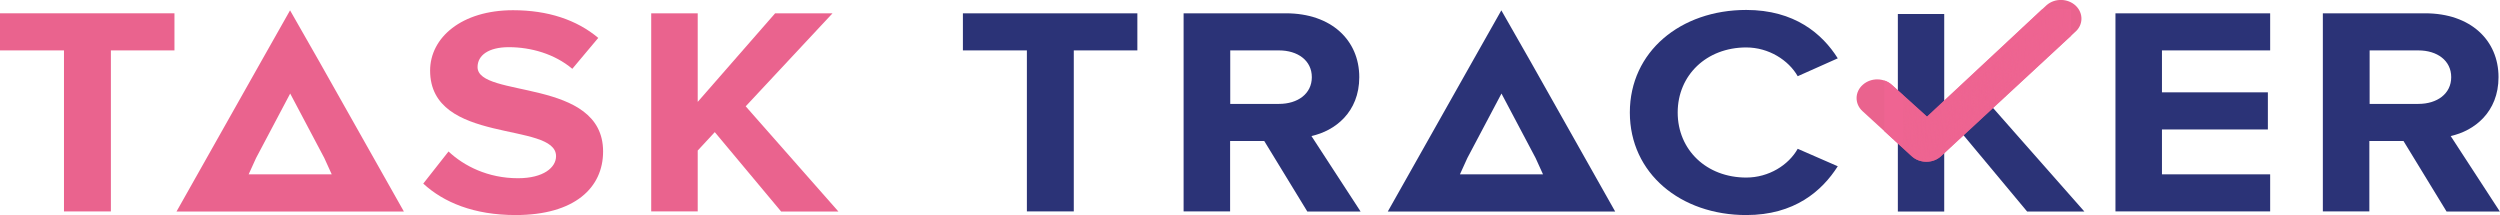 <?xml version="1.0" encoding="utf-8"?>
<!-- Generator: Adobe Illustrator 26.0.3, SVG Export Plug-In . SVG Version: 6.00 Build 0)  -->
<svg version="1.1" id="Layer_1" xmlns="http://www.w3.org/2000/svg" xmlns:xlink="http://www.w3.org/1999/xlink" x="0px" y="0px"
	 viewBox="0 0 186 16" style="enable-background:new 0 0 186 16;" xml:space="preserve">
<style type="text/css">
	.st0{fill:#EA638E;}
	.st1{fill:#2B3377;}
	.st2{clip-path:url(#SVGID_00000178918359235498195010000015647487600356994471_);fill:#EF6492;}
</style>
<g>
	<path class="st0" d="M4.76,15.73V3.75H0V0.99h12.98v2.76H8.25v11.98H4.76z"/>
	<path class="st0" d="M31.49,13.66l1.88-2.39c1.15,1.08,2.93,1.99,5.17,1.99c1.9,0,2.83-0.8,2.83-1.64c0-2.61-9.37-0.82-9.37-6.37
		c0-2.45,2.34-4.49,6.17-4.49c2.59,0,4.73,0.71,6.34,2.06l-1.93,2.3c-1.32-1.11-3.07-1.61-4.73-1.61c-1.49,0-2.32,0.6-2.32,1.48
		c0,2.34,9.34,0.77,9.34,6.28c0,2.7-2.12,4.73-6.51,4.73C35.25,16,33,15.05,31.49,13.66z"/>
	<path class="st0" d="M58.11,15.73l-4.93-5.9l-1.27,1.37v4.53h-3.46V0.99h3.46v6.59l5.76-6.59h4.27l-6.46,6.92l6.9,7.83H58.11z"/>
	<path class="st1" d="M76.4,15.73V3.75h-4.76V0.99h12.98v2.76h-4.73v11.98H76.4z"/>
	<path class="st1" d="M97.26,15.73l-3.2-5.24h-2.54v5.24h-3.46V0.99h7.61c3.39,0,5.46,2.01,5.46,4.75c0,2.61-1.81,4-3.56,4.38
		l3.66,5.62H97.26z M97.6,5.74c0-1.24-1.05-1.99-2.44-1.99h-3.63v3.98h3.63C96.55,7.73,97.6,6.98,97.6,5.74z"/>
	<path class="st1" d="M121.26,8.37c0-4.53,3.78-7.63,8.66-7.63c3.59,0,5.66,1.77,6.81,3.6l-2.98,1.33
		c-0.68-1.19-2.15-2.14-3.83-2.14c-2.95,0-5.1,2.06-5.1,4.84c0,2.79,2.15,4.84,5.1,4.84c1.68,0,3.15-0.93,3.83-2.14l2.98,1.3
		c-1.17,1.84-3.22,3.63-6.81,3.63C125.04,16,121.26,12.9,121.26,8.37z"/>
	<path class="st1" d="M157.39,15.73V0.99h11.51v2.76h-8.05v3.12h7.88v2.76h-7.88v3.34h8.05v2.76H157.39z"/>
	<path class="st1" d="M182.02,15.73l-3.2-5.24h-2.54v5.24h-3.46V0.99h7.61c3.39,0,5.46,2.01,5.46,4.75c0,2.61-1.81,4-3.56,4.38
		l3.66,5.62H182.02z M182.37,5.74c0-1.24-1.05-1.99-2.44-1.99h-3.63v3.98h3.63C181.32,7.73,182.37,6.98,182.37,5.74z"/>
	<path class="st1" d="M148.2,7.94l6.88,7.8h-4.26l-4.91-5.89l-1.26,1.37v4.52h-3.45V1.04h3.45v6.57"/>
	<g>
		<g>
			<defs>
				<path id="SVGID_1_" d="M154.43,0.42c-0.59-0.55-1.56-0.57-2.17-0.03l-8.89,8.29l-2.6-2.35c-0.59-0.55-1.56-0.57-2.17-0.03
					c-0.61,0.53-0.63,1.41-0.04,1.96l3.66,3.35c0.59,0.55,1.56,0.57,2.17,0.03l10-9.26C155,1.86,155.02,0.98,154.43,0.42z"/>
			</defs>
			<use xlink:href="#SVGID_1_"  style="overflow:visible;fill:#EA638E;"/>
			<clipPath id="SVGID_00000050652899884073350050000005298320626654860429_">
				<use xlink:href="#SVGID_1_"  style="overflow:visible;"/>
			</clipPath>
			<polygon style="clip-path:url(#SVGID_00000050652899884073350050000005298320626654860429_);fill:#EF6492;" points="141.76,0.7 
				141.54,12.18 140.19,12.18 140.19,0.7 			"/>
			<polygon style="clip-path:url(#SVGID_00000050652899884073350050000005298320626654860429_);fill:#EF6492;" points="141.8,0.7 
				141.58,12.18 141.54,12.18 141.76,0.7 			"/>
			<polygon style="clip-path:url(#SVGID_00000050652899884073350050000005298320626654860429_);fill:#EF6492;" points="141.84,0.7 
				141.62,12.18 141.58,12.18 141.8,0.7 			"/>
			<polygon style="clip-path:url(#SVGID_00000050652899884073350050000005298320626654860429_);fill:#EF6492;" points="141.89,0.7 
				141.66,12.18 141.62,12.18 141.84,0.7 			"/>
			<polygon style="clip-path:url(#SVGID_00000050652899884073350050000005298320626654860429_);fill:#EF6492;" points="141.93,0.7 
				141.71,12.18 141.66,12.18 141.89,0.7 			"/>
			<polygon style="clip-path:url(#SVGID_00000050652899884073350050000005298320626654860429_);fill:#EF6492;" points="141.97,0.7 
				141.75,12.18 141.71,12.18 141.93,0.7 			"/>
			<polygon style="clip-path:url(#SVGID_00000050652899884073350050000005298320626654860429_);fill:#EF6492;" points="142.01,0.7 
				141.79,12.18 141.75,12.18 141.97,0.7 			"/>
			<polygon style="clip-path:url(#SVGID_00000050652899884073350050000005298320626654860429_);fill:#EF6492;" points="142.05,0.7 
				141.83,12.18 141.79,12.18 142.01,0.7 			"/>
			<polygon style="clip-path:url(#SVGID_00000050652899884073350050000005298320626654860429_);fill:#EF6492;" points="142.1,0.7 
				141.88,12.18 141.83,12.18 142.05,0.7 			"/>
			<polygon style="clip-path:url(#SVGID_00000050652899884073350050000005298320626654860429_);fill:#EF6492;" points="142.14,0.7 
				141.92,12.18 141.88,12.18 142.1,0.7 			"/>
			<polygon style="clip-path:url(#SVGID_00000050652899884073350050000005298320626654860429_);fill:#EF6492;" points="142.18,0.7 
				141.96,12.18 141.92,12.18 142.14,0.7 			"/>
			<polygon style="clip-path:url(#SVGID_00000050652899884073350050000005298320626654860429_);fill:#EF6492;" points="142.22,0.7 
				142,12.18 141.96,12.18 142.18,0.7 			"/>
			<polygon style="clip-path:url(#SVGID_00000050652899884073350050000005298320626654860429_);fill:#EF6492;" points="142.27,0.7 
				142.05,12.18 142,12.18 142.22,0.7 			"/>
			<polygon style="clip-path:url(#SVGID_00000050652899884073350050000005298320626654860429_);fill:#EF6492;" points="142.31,0.7 
				142.09,12.18 142.05,12.18 142.27,0.7 			"/>
			<polygon style="clip-path:url(#SVGID_00000050652899884073350050000005298320626654860429_);fill:#EF6492;" points="142.35,0.7 
				142.13,12.18 142.09,12.18 142.31,0.7 			"/>
			<polygon style="clip-path:url(#SVGID_00000050652899884073350050000005298320626654860429_);fill:#EF6492;" points="142.39,0.7 
				142.17,12.18 142.13,12.18 142.35,0.7 			"/>
			<polygon style="clip-path:url(#SVGID_00000050652899884073350050000005298320626654860429_);fill:#EF6492;" points="142.44,0.7 
				142.21,12.18 142.17,12.18 142.39,0.7 			"/>
			<polygon style="clip-path:url(#SVGID_00000050652899884073350050000005298320626654860429_);fill:#EF6492;" points="142.48,0.7 
				142.26,12.18 142.21,12.18 142.44,0.7 			"/>
			<polygon style="clip-path:url(#SVGID_00000050652899884073350050000005298320626654860429_);fill:#EF6492;" points="142.52,0.7 
				142.3,12.18 142.26,12.18 142.48,0.7 			"/>
			<polygon style="clip-path:url(#SVGID_00000050652899884073350050000005298320626654860429_);fill:#EF6492;" points="142.56,0.7 
				142.34,12.18 142.3,12.18 142.52,0.7 			"/>
			<polygon style="clip-path:url(#SVGID_00000050652899884073350050000005298320626654860429_);fill:#EF6492;" points="142.6,0.7 
				142.38,12.18 142.34,12.18 142.56,0.7 			"/>
			<polygon style="clip-path:url(#SVGID_00000050652899884073350050000005298320626654860429_);fill:#EF6492;" points="142.65,0.7 
				142.43,12.18 142.38,12.18 142.6,0.7 			"/>
			<polygon style="clip-path:url(#SVGID_00000050652899884073350050000005298320626654860429_);fill:#EF6492;" points="142.69,0.7 
				142.47,12.18 142.43,12.18 142.65,0.7 			"/>
			<polygon style="clip-path:url(#SVGID_00000050652899884073350050000005298320626654860429_);fill:#EF6492;" points="142.73,0.7 
				142.51,12.18 142.47,12.18 142.69,0.7 			"/>
			<polygon style="clip-path:url(#SVGID_00000050652899884073350050000005298320626654860429_);fill:#EF6492;" points="142.77,0.7 
				142.55,12.18 142.51,12.18 142.73,0.7 			"/>
			<polygon style="clip-path:url(#SVGID_00000050652899884073350050000005298320626654860429_);fill:#EF6492;" points="142.82,0.7 
				142.6,12.18 142.55,12.18 142.77,0.7 			"/>
			<polygon style="clip-path:url(#SVGID_00000050652899884073350050000005298320626654860429_);fill:#EF6492;" points="142.86,0.7 
				142.64,12.18 142.6,12.18 142.82,0.7 			"/>
			<polygon style="clip-path:url(#SVGID_00000050652899884073350050000005298320626654860429_);fill:#EF6492;" points="142.9,0.7 
				142.68,12.18 142.64,12.18 142.86,0.7 			"/>
			<polygon style="clip-path:url(#SVGID_00000050652899884073350050000005298320626654860429_);fill:#EF6492;" points="142.94,0.7 
				142.72,12.18 142.68,12.18 142.9,0.7 			"/>
			<polygon style="clip-path:url(#SVGID_00000050652899884073350050000005298320626654860429_);fill:#EF6492;" points="142.99,0.7 
				142.76,12.18 142.72,12.18 142.94,0.7 			"/>
			<polygon style="clip-path:url(#SVGID_00000050652899884073350050000005298320626654860429_);fill:#EF6492;" points="143.03,0.7 
				142.81,12.18 142.76,12.18 142.99,0.7 			"/>
			<polygon style="clip-path:url(#SVGID_00000050652899884073350050000005298320626654860429_);fill:#EF6492;" points="143.07,0.7 
				142.85,12.18 142.81,12.18 143.03,0.7 			"/>
			<polygon style="clip-path:url(#SVGID_00000050652899884073350050000005298320626654860429_);fill:#EF6492;" points="143.11,0.7 
				142.89,12.18 142.85,12.18 143.07,0.7 			"/>
			<polygon style="clip-path:url(#SVGID_00000050652899884073350050000005298320626654860429_);fill:#EF6492;" points="143.15,0.7 
				142.93,12.18 142.89,12.18 143.11,0.7 			"/>
			<polygon style="clip-path:url(#SVGID_00000050652899884073350050000005298320626654860429_);fill:#EF6492;" points="143.2,0.7 
				142.98,12.18 142.93,12.18 143.15,0.7 			"/>
			<polygon style="clip-path:url(#SVGID_00000050652899884073350050000005298320626654860429_);fill:#EF6492;" points="143.24,0.7 
				143.02,12.18 142.98,12.18 143.2,0.7 			"/>
			<polygon style="clip-path:url(#SVGID_00000050652899884073350050000005298320626654860429_);fill:#EF6492;" points="143.28,0.7 
				143.06,12.18 143.02,12.18 143.24,0.7 			"/>
			<polygon style="clip-path:url(#SVGID_00000050652899884073350050000005298320626654860429_);fill:#EF6492;" points="143.32,0.7 
				143.1,12.18 143.06,12.18 143.28,0.7 			"/>
			<polygon style="clip-path:url(#SVGID_00000050652899884073350050000005298320626654860429_);fill:#EF6492;" points="143.37,0.7 
				143.15,12.18 143.1,12.18 143.32,0.7 			"/>
			<polygon style="clip-path:url(#SVGID_00000050652899884073350050000005298320626654860429_);fill:#EF6492;" points="143.41,0.7 
				143.19,12.18 143.15,12.18 143.37,0.7 			"/>
			<polygon style="clip-path:url(#SVGID_00000050652899884073350050000005298320626654860429_);fill:#EF6492;" points="143.45,0.7 
				143.23,12.18 143.19,12.18 143.41,0.7 			"/>
			<polygon style="clip-path:url(#SVGID_00000050652899884073350050000005298320626654860429_);fill:#EF6492;" points="143.49,0.7 
				143.27,12.18 143.23,12.18 143.45,0.7 			"/>
			<polygon style="clip-path:url(#SVGID_00000050652899884073350050000005298320626654860429_);fill:#EF6492;" points="143.54,0.7 
				143.31,12.18 143.27,12.18 143.49,0.7 			"/>
			<polygon style="clip-path:url(#SVGID_00000050652899884073350050000005298320626654860429_);fill:#EF6492;" points="143.58,0.7 
				143.36,12.18 143.31,12.18 143.54,0.7 			"/>
			<polygon style="clip-path:url(#SVGID_00000050652899884073350050000005298320626654860429_);fill:#EF6492;" points="143.62,0.7 
				143.4,12.18 143.36,12.18 143.58,0.7 			"/>
			<polygon style="clip-path:url(#SVGID_00000050652899884073350050000005298320626654860429_);fill:#EF6492;" points="143.66,0.7 
				143.44,12.18 143.4,12.18 143.62,0.7 			"/>
			<polygon style="clip-path:url(#SVGID_00000050652899884073350050000005298320626654860429_);fill:#EF6492;" points="143.7,0.7 
				143.48,12.18 143.44,12.18 143.66,0.7 			"/>
			<polygon style="clip-path:url(#SVGID_00000050652899884073350050000005298320626654860429_);fill:#EF6492;" points="143.75,0.7 
				143.53,12.18 143.48,12.18 143.7,0.7 			"/>
			<polygon style="clip-path:url(#SVGID_00000050652899884073350050000005298320626654860429_);fill:#EF6492;" points="143.79,0.7 
				143.57,12.18 143.53,12.18 143.75,0.7 			"/>
			<polygon style="clip-path:url(#SVGID_00000050652899884073350050000005298320626654860429_);fill:#EF6492;" points="143.83,0.7 
				143.61,12.18 143.57,12.18 143.79,0.7 			"/>
			<polygon style="clip-path:url(#SVGID_00000050652899884073350050000005298320626654860429_);fill:#EF6492;" points="143.87,0.7 
				143.65,12.18 143.61,12.18 143.83,0.7 			"/>
			<polygon style="clip-path:url(#SVGID_00000050652899884073350050000005298320626654860429_);fill:#EF6492;" points="143.92,0.7 
				143.69,12.18 143.65,12.18 143.87,0.7 			"/>
			<polygon style="clip-path:url(#SVGID_00000050652899884073350050000005298320626654860429_);fill:#EF6492;" points="143.96,0.7 
				143.74,12.18 143.69,12.18 143.92,0.7 			"/>
			<polygon style="clip-path:url(#SVGID_00000050652899884073350050000005298320626654860429_);fill:#EF6492;" points="144,0.7 
				143.78,12.18 143.74,12.18 143.96,0.7 			"/>
			<polygon style="clip-path:url(#SVGID_00000050652899884073350050000005298320626654860429_);fill:#EF6492;" points="144.04,0.7 
				143.82,12.18 143.78,12.18 144,0.7 			"/>
			<polygon style="clip-path:url(#SVGID_00000050652899884073350050000005298320626654860429_);fill:#EF6492;" points="144.09,0.7 
				143.86,12.18 143.82,12.18 144.04,0.7 			"/>
			<polygon style="clip-path:url(#SVGID_00000050652899884073350050000005298320626654860429_);fill:#EF6492;" points="144.13,0.7 
				143.91,12.18 143.86,12.18 144.09,0.7 			"/>
			<polygon style="clip-path:url(#SVGID_00000050652899884073350050000005298320626654860429_);fill:#EF6492;" points="144.17,0.7 
				143.95,12.18 143.91,12.18 144.13,0.7 			"/>
			<polygon style="clip-path:url(#SVGID_00000050652899884073350050000005298320626654860429_);fill:#EF6492;" points="144.21,0.7 
				143.99,12.18 143.95,12.18 144.17,0.7 			"/>
			<polygon style="clip-path:url(#SVGID_00000050652899884073350050000005298320626654860429_);fill:#EF6492;" points="144.25,0.7 
				144.03,12.18 143.99,12.18 144.21,0.7 			"/>
			<polygon style="clip-path:url(#SVGID_00000050652899884073350050000005298320626654860429_);fill:#EF6492;" points="144.3,0.7 
				144.08,12.18 144.03,12.18 144.25,0.7 			"/>
			<polygon style="clip-path:url(#SVGID_00000050652899884073350050000005298320626654860429_);fill:#EF6492;" points="144.34,0.7 
				144.12,12.18 144.08,12.18 144.3,0.7 			"/>
			<polygon style="clip-path:url(#SVGID_00000050652899884073350050000005298320626654860429_);fill:#EF6492;" points="144.38,0.7 
				144.16,12.18 144.12,12.18 144.34,0.7 			"/>
			<polygon style="clip-path:url(#SVGID_00000050652899884073350050000005298320626654860429_);fill:#EF6492;" points="144.42,0.7 
				144.2,12.18 144.16,12.18 144.38,0.7 			"/>
			<polygon style="clip-path:url(#SVGID_00000050652899884073350050000005298320626654860429_);fill:#EF6492;" points="144.47,0.7 
				144.24,12.18 144.2,12.18 144.42,0.7 			"/>
			<polygon style="clip-path:url(#SVGID_00000050652899884073350050000005298320626654860429_);fill:#EF6492;" points="144.51,0.7 
				144.29,12.18 144.24,12.18 144.47,0.7 			"/>
			<polygon style="clip-path:url(#SVGID_00000050652899884073350050000005298320626654860429_);fill:#EF6492;" points="144.55,0.7 
				144.33,12.18 144.29,12.18 144.51,0.7 			"/>
			<polygon style="clip-path:url(#SVGID_00000050652899884073350050000005298320626654860429_);fill:#EF6492;" points="144.59,0.7 
				144.37,12.18 144.33,12.18 144.55,0.7 			"/>
			<polygon style="clip-path:url(#SVGID_00000050652899884073350050000005298320626654860429_);fill:#EF6492;" points="144.63,0.7 
				144.41,12.18 144.37,12.18 144.59,0.7 			"/>
			<polygon style="clip-path:url(#SVGID_00000050652899884073350050000005298320626654860429_);fill:#EF6492;" points="144.68,0.7 
				144.46,12.18 144.41,12.18 144.63,0.7 			"/>
			<polygon style="clip-path:url(#SVGID_00000050652899884073350050000005298320626654860429_);fill:#EF6492;" points="144.72,0.7 
				144.5,12.18 144.46,12.18 144.68,0.7 			"/>
			<polygon style="clip-path:url(#SVGID_00000050652899884073350050000005298320626654860429_);fill:#EF6492;" points="144.76,0.7 
				144.54,12.18 144.5,12.18 144.72,0.7 			"/>
			<polygon style="clip-path:url(#SVGID_00000050652899884073350050000005298320626654860429_);fill:#EF6492;" points="144.8,0.7 
				144.58,12.18 144.54,12.18 144.76,0.7 			"/>
			<polygon style="clip-path:url(#SVGID_00000050652899884073350050000005298320626654860429_);fill:#EF6492;" points="144.85,0.7 
				144.63,12.18 144.58,12.18 144.8,0.7 			"/>
			<polygon style="clip-path:url(#SVGID_00000050652899884073350050000005298320626654860429_);fill:#EF6492;" points="144.89,0.7 
				144.67,12.18 144.63,12.18 144.85,0.7 			"/>
			<polygon style="clip-path:url(#SVGID_00000050652899884073350050000005298320626654860429_);fill:#EF6492;" points="144.93,0.7 
				144.71,12.18 144.67,12.18 144.89,0.7 			"/>
			<polygon style="clip-path:url(#SVGID_00000050652899884073350050000005298320626654860429_);fill:#EF6492;" points="144.97,0.7 
				144.75,12.18 144.71,12.18 144.93,0.7 			"/>
			<polygon style="clip-path:url(#SVGID_00000050652899884073350050000005298320626654860429_);fill:#EF6492;" points="145.02,0.7 
				144.79,12.18 144.75,12.18 144.97,0.7 			"/>
			<polygon style="clip-path:url(#SVGID_00000050652899884073350050000005298320626654860429_);fill:#EF6492;" points="145.05,0.7 
				144.83,12.18 144.79,12.18 145.02,0.7 			"/>
			<polygon style="clip-path:url(#SVGID_00000050652899884073350050000005298320626654860429_);fill:#EF6492;" points="145.08,0.7 
				144.86,12.18 144.83,12.18 145.05,0.7 			"/>
			<polygon style="clip-path:url(#SVGID_00000050652899884073350050000005298320626654860429_);fill:#EF6492;" points="145.11,0.7 
				144.89,12.18 144.86,12.18 145.08,0.7 			"/>
			<polygon style="clip-path:url(#SVGID_00000050652899884073350050000005298320626654860429_);fill:#EF6492;" points="145.14,0.7 
				144.92,12.18 144.89,12.18 145.11,0.7 			"/>
			<polygon style="clip-path:url(#SVGID_00000050652899884073350050000005298320626654860429_);fill:#EF6492;" points="145.17,0.7 
				144.95,12.18 144.92,12.18 145.14,0.7 			"/>
			<polygon style="clip-path:url(#SVGID_00000050652899884073350050000005298320626654860429_);fill:#EF6492;" points="145.2,0.7 
				144.98,12.18 144.95,12.18 145.17,0.7 			"/>
			<polygon style="clip-path:url(#SVGID_00000050652899884073350050000005298320626654860429_);fill:#EF6492;" points="145.23,0.7 
				145.01,12.18 144.98,12.18 145.2,0.7 			"/>
			<polygon style="clip-path:url(#SVGID_00000050652899884073350050000005298320626654860429_);fill:#EF6492;" points="145.26,0.7 
				145.04,12.18 145.01,12.18 145.23,0.7 			"/>
			<polygon style="clip-path:url(#SVGID_00000050652899884073350050000005298320626654860429_);fill:#EF6492;" points="145.29,0.7 
				145.07,12.18 145.04,12.18 145.26,0.7 			"/>
			<polygon style="clip-path:url(#SVGID_00000050652899884073350050000005298320626654860429_);fill:#EF6492;" points="145.33,0.7 
				145.1,12.18 145.07,12.18 145.29,0.7 			"/>
			<polygon style="clip-path:url(#SVGID_00000050652899884073350050000005298320626654860429_);fill:#EF6492;" points="145.36,0.7 
				145.14,12.18 145.1,12.18 145.33,0.7 			"/>
			<polygon style="clip-path:url(#SVGID_00000050652899884073350050000005298320626654860429_);fill:#EF6492;" points="145.39,0.7 
				145.17,12.18 145.14,12.18 145.36,0.7 			"/>
			<polygon style="clip-path:url(#SVGID_00000050652899884073350050000005298320626654860429_);fill:#EF6492;" points="145.42,0.7 
				145.2,12.18 145.17,12.18 145.39,0.7 			"/>
			<polygon style="clip-path:url(#SVGID_00000050652899884073350050000005298320626654860429_);fill:#EF6492;" points="145.45,0.7 
				145.23,12.18 145.2,12.18 145.42,0.7 			"/>
			<polygon style="clip-path:url(#SVGID_00000050652899884073350050000005298320626654860429_);fill:#EF6492;" points="145.48,0.7 
				145.26,12.18 145.23,12.18 145.45,0.7 			"/>
			<polygon style="clip-path:url(#SVGID_00000050652899884073350050000005298320626654860429_);fill:#EF6492;" points="145.51,0.7 
				145.29,12.18 145.26,12.18 145.48,0.7 			"/>
			<polygon style="clip-path:url(#SVGID_00000050652899884073350050000005298320626654860429_);fill:#EF6492;" points="145.54,0.7 
				145.32,12.18 145.29,12.18 145.51,0.7 			"/>
			<polygon style="clip-path:url(#SVGID_00000050652899884073350050000005298320626654860429_);fill:#EF6492;" points="145.57,0.7 
				145.35,12.18 145.32,12.18 145.54,0.7 			"/>
			<polygon style="clip-path:url(#SVGID_00000050652899884073350050000005298320626654860429_);fill:#EF6492;" points="145.6,0.7 
				145.38,12.18 145.35,12.18 145.57,0.7 			"/>
			<polygon style="clip-path:url(#SVGID_00000050652899884073350050000005298320626654860429_);fill:#EF6492;" points="145.64,0.7 
				145.41,12.18 145.38,12.18 145.6,0.7 			"/>
			<polygon style="clip-path:url(#SVGID_00000050652899884073350050000005298320626654860429_);fill:#EF6492;" points="145.67,0.7 
				145.45,12.18 145.41,12.18 145.64,0.7 			"/>
			<polygon style="clip-path:url(#SVGID_00000050652899884073350050000005298320626654860429_);fill:#EF6492;" points="145.7,0.7 
				145.48,12.18 145.45,12.18 145.67,0.7 			"/>
			<polygon style="clip-path:url(#SVGID_00000050652899884073350050000005298320626654860429_);fill:#EF6492;" points="145.73,0.7 
				145.51,12.18 145.48,12.18 145.7,0.7 			"/>
			<polygon style="clip-path:url(#SVGID_00000050652899884073350050000005298320626654860429_);fill:#EF6492;" points="145.76,0.7 
				145.54,12.18 145.51,12.18 145.73,0.7 			"/>
			<polygon style="clip-path:url(#SVGID_00000050652899884073350050000005298320626654860429_);fill:#EF6492;" points="145.79,0.7 
				145.57,12.18 145.54,12.18 145.76,0.7 			"/>
			<polygon style="clip-path:url(#SVGID_00000050652899884073350050000005298320626654860429_);fill:#EF6492;" points="145.82,0.7 
				145.6,12.18 145.57,12.18 145.79,0.7 			"/>
			<polygon style="clip-path:url(#SVGID_00000050652899884073350050000005298320626654860429_);fill:#EF6492;" points="145.85,0.7 
				145.63,12.18 145.6,12.18 145.82,0.7 			"/>
			<polygon style="clip-path:url(#SVGID_00000050652899884073350050000005298320626654860429_);fill:#EF6492;" points="145.88,0.7 
				145.66,12.18 145.63,12.18 145.85,0.7 			"/>
			<polygon style="clip-path:url(#SVGID_00000050652899884073350050000005298320626654860429_);fill:#EF6492;" points="145.91,0.7 
				145.69,12.18 145.66,12.18 145.88,0.7 			"/>
			<polygon style="clip-path:url(#SVGID_00000050652899884073350050000005298320626654860429_);fill:#EF6492;" points="145.95,0.7 
				145.72,12.18 145.69,12.18 145.91,0.7 			"/>
			<polygon style="clip-path:url(#SVGID_00000050652899884073350050000005298320626654860429_);fill:#EF6492;" points="145.98,0.7 
				145.76,12.18 145.72,12.18 145.95,0.7 			"/>
			<polygon style="clip-path:url(#SVGID_00000050652899884073350050000005298320626654860429_);fill:#EF6492;" points="146.01,0.7 
				145.79,12.18 145.76,12.18 145.98,0.7 			"/>
			<polygon style="clip-path:url(#SVGID_00000050652899884073350050000005298320626654860429_);fill:#EF6492;" points="146.04,0.7 
				145.82,12.18 145.79,12.18 146.01,0.7 			"/>
			<polygon style="clip-path:url(#SVGID_00000050652899884073350050000005298320626654860429_);fill:#EF6492;" points="146.07,0.7 
				145.85,12.18 145.82,12.18 146.04,0.7 			"/>
			<polygon style="clip-path:url(#SVGID_00000050652899884073350050000005298320626654860429_);fill:#EF6492;" points="146.1,0.7 
				145.88,12.18 145.85,12.18 146.07,0.7 			"/>
			<polygon style="clip-path:url(#SVGID_00000050652899884073350050000005298320626654860429_);fill:#EF6492;" points="146.13,0.7 
				145.91,12.18 145.88,12.18 146.1,0.7 			"/>
			<polygon style="clip-path:url(#SVGID_00000050652899884073350050000005298320626654860429_);fill:#EF6492;" points="146.16,0.7 
				145.94,12.18 145.91,12.18 146.13,0.7 			"/>
			<polygon style="clip-path:url(#SVGID_00000050652899884073350050000005298320626654860429_);fill:#EF6492;" points="146.19,0.7 
				145.97,12.18 145.94,12.18 146.16,0.7 			"/>
			<polygon style="clip-path:url(#SVGID_00000050652899884073350050000005298320626654860429_);fill:#EF6492;" points="146.22,0.7 
				146,12.18 145.97,12.18 146.19,0.7 			"/>
			<polygon style="clip-path:url(#SVGID_00000050652899884073350050000005298320626654860429_);fill:#EF6492;" points="146.26,0.7 
				146.03,12.18 146,12.18 146.22,0.7 			"/>
			<polygon style="clip-path:url(#SVGID_00000050652899884073350050000005298320626654860429_);fill:#EF6492;" points="146.29,0.7 
				146.07,12.18 146.03,12.18 146.26,0.7 			"/>
			<polygon style="clip-path:url(#SVGID_00000050652899884073350050000005298320626654860429_);fill:#EF6492;" points="146.32,0.7 
				146.1,12.18 146.07,12.18 146.29,0.7 			"/>
			<polygon style="clip-path:url(#SVGID_00000050652899884073350050000005298320626654860429_);fill:#EF6492;" points="146.35,0.7 
				146.13,12.18 146.1,12.18 146.32,0.7 			"/>
			<polygon style="clip-path:url(#SVGID_00000050652899884073350050000005298320626654860429_);fill:#EF6492;" points="146.38,0.7 
				146.16,12.18 146.13,12.18 146.35,0.7 			"/>
			<polygon style="clip-path:url(#SVGID_00000050652899884073350050000005298320626654860429_);fill:#EF6492;" points="146.41,0.7 
				146.19,12.18 146.16,12.18 146.38,0.7 			"/>
			<polygon style="clip-path:url(#SVGID_00000050652899884073350050000005298320626654860429_);fill:#EF6492;" points="146.44,0.7 
				146.22,12.18 146.19,12.18 146.41,0.7 			"/>
			<polygon style="clip-path:url(#SVGID_00000050652899884073350050000005298320626654860429_);fill:#EF6492;" points="146.47,0.7 
				146.25,12.18 146.22,12.18 146.44,0.7 			"/>
			<polygon style="clip-path:url(#SVGID_00000050652899884073350050000005298320626654860429_);fill:#EF6492;" points="146.5,0.7 
				146.28,12.18 146.25,12.18 146.47,0.7 			"/>
			<polygon style="clip-path:url(#SVGID_00000050652899884073350050000005298320626654860429_);fill:#EF6492;" points="146.53,0.7 
				146.31,12.18 146.28,12.18 146.5,0.7 			"/>
			<polygon style="clip-path:url(#SVGID_00000050652899884073350050000005298320626654860429_);fill:#EF6492;" points="146.57,0.7 
				146.34,12.18 146.31,12.18 146.53,0.7 			"/>
			<polygon style="clip-path:url(#SVGID_00000050652899884073350050000005298320626654860429_);fill:#EF6492;" points="146.6,0.7 
				146.38,12.18 146.34,12.18 146.57,0.7 			"/>
			<polygon style="clip-path:url(#SVGID_00000050652899884073350050000005298320626654860429_);fill:#EF6492;" points="146.63,0.7 
				146.41,12.18 146.38,12.18 146.6,0.7 			"/>
			<polygon style="clip-path:url(#SVGID_00000050652899884073350050000005298320626654860429_);fill:#EF6492;" points="146.66,0.7 
				146.44,12.18 146.41,12.18 146.63,0.7 			"/>
			<polygon style="clip-path:url(#SVGID_00000050652899884073350050000005298320626654860429_);fill:#EF6492;" points="146.69,0.7 
				146.47,12.18 146.44,12.18 146.66,0.7 			"/>
			<polygon style="clip-path:url(#SVGID_00000050652899884073350050000005298320626654860429_);fill:#EF6492;" points="146.72,0.7 
				146.5,12.18 146.47,12.18 146.69,0.7 			"/>
			<polygon style="clip-path:url(#SVGID_00000050652899884073350050000005298320626654860429_);fill:#EF6492;" points="146.75,0.7 
				146.53,12.18 146.5,12.18 146.72,0.7 			"/>
			<polygon style="clip-path:url(#SVGID_00000050652899884073350050000005298320626654860429_);fill:#EF6492;" points="146.78,0.7 
				146.56,12.18 146.53,12.18 146.75,0.7 			"/>
			<polygon style="clip-path:url(#SVGID_00000050652899884073350050000005298320626654860429_);fill:#EF6492;" points="146.81,0.7 
				146.59,12.18 146.56,12.18 146.78,0.7 			"/>
			<polygon style="clip-path:url(#SVGID_00000050652899884073350050000005298320626654860429_);fill:#EF6492;" points="146.84,0.7 
				146.62,12.18 146.59,12.18 146.81,0.7 			"/>
			<polygon style="clip-path:url(#SVGID_00000050652899884073350050000005298320626654860429_);fill:#EF6492;" points="146.87,0.7 
				146.65,12.18 146.62,12.18 146.84,0.7 			"/>
			<polygon style="clip-path:url(#SVGID_00000050652899884073350050000005298320626654860429_);fill:#EF6492;" points="146.91,0.7 
				146.68,12.18 146.65,12.18 146.87,0.7 			"/>
			<polygon style="clip-path:url(#SVGID_00000050652899884073350050000005298320626654860429_);fill:#EF6492;" points="146.94,0.7 
				146.72,12.18 146.68,12.18 146.91,0.7 			"/>
			<polygon style="clip-path:url(#SVGID_00000050652899884073350050000005298320626654860429_);fill:#EF6492;" points="146.97,0.7 
				146.75,12.18 146.72,12.18 146.94,0.7 			"/>
			<polygon style="clip-path:url(#SVGID_00000050652899884073350050000005298320626654860429_);fill:#EF6492;" points="147,0.7 
				146.78,12.18 146.75,12.18 146.97,0.7 			"/>
			<polygon style="clip-path:url(#SVGID_00000050652899884073350050000005298320626654860429_);fill:#EF6492;" points="147.03,0.7 
				146.81,12.18 146.78,12.18 147,0.7 			"/>
			<polygon style="clip-path:url(#SVGID_00000050652899884073350050000005298320626654860429_);fill:#EF6492;" points="147.06,0.7 
				146.84,12.18 146.81,12.18 147.03,0.7 			"/>
			<polygon style="clip-path:url(#SVGID_00000050652899884073350050000005298320626654860429_);fill:#EF6492;" points="147.09,0.7 
				146.87,12.18 146.84,12.18 147.06,0.7 			"/>
			<polygon style="clip-path:url(#SVGID_00000050652899884073350050000005298320626654860429_);fill:#EF6492;" points="147.12,0.7 
				146.9,12.18 146.87,12.18 147.09,0.7 			"/>
			<polygon style="clip-path:url(#SVGID_00000050652899884073350050000005298320626654860429_);fill:#EF6492;" points="147.15,0.7 
				146.93,12.18 146.9,12.18 147.12,0.7 			"/>
			<polygon style="clip-path:url(#SVGID_00000050652899884073350050000005298320626654860429_);fill:#EF6492;" points="147.18,0.7 
				146.96,12.18 146.93,12.18 147.15,0.7 			"/>
			<polygon style="clip-path:url(#SVGID_00000050652899884073350050000005298320626654860429_);fill:#EF6492;" points="147.22,0.7 
				146.99,12.18 146.96,12.18 147.18,0.7 			"/>
			<polygon style="clip-path:url(#SVGID_00000050652899884073350050000005298320626654860429_);fill:#EF6492;" points="147.25,0.7 
				147.03,12.18 146.99,12.18 147.22,0.7 			"/>
			<polygon style="clip-path:url(#SVGID_00000050652899884073350050000005298320626654860429_);fill:#EF6492;" points="147.28,0.7 
				147.06,12.18 147.03,12.18 147.25,0.7 			"/>
			<polygon style="clip-path:url(#SVGID_00000050652899884073350050000005298320626654860429_);fill:#EF6492;" points="147.31,0.7 
				147.09,12.18 147.06,12.18 147.28,0.7 			"/>
			<polygon style="clip-path:url(#SVGID_00000050652899884073350050000005298320626654860429_);fill:#EF6492;" points="147.34,0.7 
				147.12,12.18 147.09,12.18 147.31,0.7 			"/>
			<polygon style="clip-path:url(#SVGID_00000050652899884073350050000005298320626654860429_);fill:#EF6492;" points="147.37,0.7 
				147.15,12.18 147.12,12.18 147.34,0.7 			"/>
			<polygon style="clip-path:url(#SVGID_00000050652899884073350050000005298320626654860429_);fill:#EF6492;" points="147.4,0.7 
				147.18,12.18 147.15,12.18 147.37,0.7 			"/>
			<polygon style="clip-path:url(#SVGID_00000050652899884073350050000005298320626654860429_);fill:#EF6492;" points="147.43,0.7 
				147.21,12.18 147.18,12.18 147.4,0.7 			"/>
			<polygon style="clip-path:url(#SVGID_00000050652899884073350050000005298320626654860429_);fill:#EF6492;" points="147.46,0.7 
				147.24,12.18 147.21,12.18 147.43,0.7 			"/>
			<polygon style="clip-path:url(#SVGID_00000050652899884073350050000005298320626654860429_);fill:#EF6492;" points="147.49,0.7 
				147.27,12.18 147.24,12.18 147.46,0.7 			"/>
			<polygon style="clip-path:url(#SVGID_00000050652899884073350050000005298320626654860429_);fill:#EF6492;" points="147.53,0.7 
				147.3,12.18 147.27,12.18 147.49,0.7 			"/>
			<polygon style="clip-path:url(#SVGID_00000050652899884073350050000005298320626654860429_);fill:#EF6492;" points="147.56,0.7 
				147.34,12.18 147.3,12.18 147.53,0.7 			"/>
			<polygon style="clip-path:url(#SVGID_00000050652899884073350050000005298320626654860429_);fill:#EF6492;" points="147.59,0.7 
				147.37,12.18 147.34,12.18 147.56,0.7 			"/>
			<polygon style="clip-path:url(#SVGID_00000050652899884073350050000005298320626654860429_);fill:#EF6492;" points="147.62,0.7 
				147.4,12.18 147.37,12.18 147.59,0.7 			"/>
			<polygon style="clip-path:url(#SVGID_00000050652899884073350050000005298320626654860429_);fill:#EF6492;" points="147.65,0.7 
				147.43,12.18 147.4,12.18 147.62,0.7 			"/>
			<polygon style="clip-path:url(#SVGID_00000050652899884073350050000005298320626654860429_);fill:#EF6492;" points="147.68,0.7 
				147.46,12.18 147.43,12.18 147.65,0.7 			"/>
			<polygon style="clip-path:url(#SVGID_00000050652899884073350050000005298320626654860429_);fill:#EF6492;" points="147.71,0.7 
				147.49,12.18 147.46,12.18 147.68,0.7 			"/>
			<polygon style="clip-path:url(#SVGID_00000050652899884073350050000005298320626654860429_);fill:#EF6492;" points="147.74,0.7 
				147.52,12.18 147.49,12.18 147.71,0.7 			"/>
			<polygon style="clip-path:url(#SVGID_00000050652899884073350050000005298320626654860429_);fill:#EF6492;" points="147.77,0.7 
				147.55,12.18 147.52,12.18 147.74,0.7 			"/>
			<polygon style="clip-path:url(#SVGID_00000050652899884073350050000005298320626654860429_);fill:#EF6492;" points="147.8,0.7 
				147.58,12.18 147.55,12.18 147.77,0.7 			"/>
			<polygon style="clip-path:url(#SVGID_00000050652899884073350050000005298320626654860429_);fill:#EF6492;" points="147.84,0.7 
				147.61,12.18 147.58,12.18 147.8,0.7 			"/>
			<polygon style="clip-path:url(#SVGID_00000050652899884073350050000005298320626654860429_);fill:#EF6492;" points="147.87,0.7 
				147.65,12.18 147.61,12.18 147.84,0.7 			"/>
			<polygon style="clip-path:url(#SVGID_00000050652899884073350050000005298320626654860429_);fill:#EF6492;" points="147.9,0.7 
				147.68,12.18 147.65,12.18 147.87,0.7 			"/>
			<polygon style="clip-path:url(#SVGID_00000050652899884073350050000005298320626654860429_);fill:#EF6492;" points="147.93,0.7 
				147.71,12.18 147.68,12.18 147.9,0.7 			"/>
			<polygon style="clip-path:url(#SVGID_00000050652899884073350050000005298320626654860429_);fill:#EF6492;" points="147.96,0.7 
				147.74,12.18 147.71,12.18 147.93,0.7 			"/>
			<polygon style="clip-path:url(#SVGID_00000050652899884073350050000005298320626654860429_);fill:#EF6492;" points="147.99,0.7 
				147.77,12.18 147.74,12.18 147.96,0.7 			"/>
			<polygon style="clip-path:url(#SVGID_00000050652899884073350050000005298320626654860429_);fill:#EF6492;" points="148.02,0.7 
				147.8,12.18 147.77,12.18 147.99,0.7 			"/>
			<polygon style="clip-path:url(#SVGID_00000050652899884073350050000005298320626654860429_);fill:#EF6492;" points="148.05,0.7 
				147.83,12.18 147.8,12.18 148.02,0.7 			"/>
			<polygon style="clip-path:url(#SVGID_00000050652899884073350050000005298320626654860429_);fill:#EF6492;" points="148.08,0.7 
				147.86,12.18 147.83,12.18 148.05,0.7 			"/>
			<polygon style="clip-path:url(#SVGID_00000050652899884073350050000005298320626654860429_);fill:#EF6492;" points="148.11,0.7 
				147.89,12.18 147.86,12.18 148.08,0.7 			"/>
			<polygon style="clip-path:url(#SVGID_00000050652899884073350050000005298320626654860429_);fill:#EF6492;" points="148.15,0.7 
				147.92,12.18 147.89,12.18 148.11,0.7 			"/>
			<polygon style="clip-path:url(#SVGID_00000050652899884073350050000005298320626654860429_);fill:#EF6492;" points="148.18,0.7 
				147.96,12.18 147.92,12.18 148.15,0.7 			"/>
			<polygon style="clip-path:url(#SVGID_00000050652899884073350050000005298320626654860429_);fill:#EF6492;" points="148.21,0.7 
				147.99,12.18 147.96,12.18 148.18,0.7 			"/>
			<polygon style="clip-path:url(#SVGID_00000050652899884073350050000005298320626654860429_);fill:#EF6492;" points="148.24,0.7 
				148.02,12.18 147.99,12.18 148.21,0.7 			"/>
			<polygon style="clip-path:url(#SVGID_00000050652899884073350050000005298320626654860429_);fill:#EF6492;" points="148.27,0.7 
				148.05,12.18 148.02,12.18 148.24,0.7 			"/>
			<polygon style="clip-path:url(#SVGID_00000050652899884073350050000005298320626654860429_);fill:#EF6492;" points="148.3,0.7 
				148.08,12.18 148.05,12.18 148.27,0.7 			"/>
			<polygon style="clip-path:url(#SVGID_00000050652899884073350050000005298320626654860429_);fill:#EF6492;" points="148.33,0.7 
				148.11,12.18 148.08,12.18 148.3,0.7 			"/>
			<polygon style="clip-path:url(#SVGID_00000050652899884073350050000005298320626654860429_);fill:#EF6492;" points="148.36,0.7 
				148.14,12.18 148.11,12.18 148.33,0.7 			"/>
			<polygon style="clip-path:url(#SVGID_00000050652899884073350050000005298320626654860429_);fill:#EF6492;" points="148.39,0.7 
				148.17,12.18 148.14,12.18 148.36,0.7 			"/>
			<polygon style="clip-path:url(#SVGID_00000050652899884073350050000005298320626654860429_);fill:#EF6492;" points="148.42,0.7 
				148.2,12.18 148.17,12.18 148.39,0.7 			"/>
			<polygon style="clip-path:url(#SVGID_00000050652899884073350050000005298320626654860429_);fill:#EF6492;" points="148.46,0.7 
				148.23,12.18 148.2,12.18 148.42,0.7 			"/>
			<polygon style="clip-path:url(#SVGID_00000050652899884073350050000005298320626654860429_);fill:#EF6492;" points="148.49,0.7 
				148.27,12.18 148.23,12.18 148.46,0.7 			"/>
			<polygon style="clip-path:url(#SVGID_00000050652899884073350050000005298320626654860429_);fill:#EF6492;" points="148.52,0.7 
				148.3,12.18 148.27,12.18 148.49,0.7 			"/>
			<polygon style="clip-path:url(#SVGID_00000050652899884073350050000005298320626654860429_);fill:#EF6492;" points="148.55,0.7 
				148.33,12.18 148.3,12.18 148.52,0.7 			"/>
			<polygon style="clip-path:url(#SVGID_00000050652899884073350050000005298320626654860429_);fill:#EF6492;" points="148.58,0.7 
				148.36,12.18 148.33,12.18 148.55,0.7 			"/>
			<polygon style="clip-path:url(#SVGID_00000050652899884073350050000005298320626654860429_);fill:#EF6492;" points="148.61,0.7 
				148.39,12.18 148.36,12.18 148.58,0.7 			"/>
			<polygon style="clip-path:url(#SVGID_00000050652899884073350050000005298320626654860429_);fill:#EF6492;" points="148.64,0.7 
				148.42,12.18 148.39,12.18 148.61,0.7 			"/>
			<polygon style="clip-path:url(#SVGID_00000050652899884073350050000005298320626654860429_);fill:#EF6492;" points="148.67,0.7 
				148.45,12.18 148.42,12.18 148.64,0.7 			"/>
			<polygon style="clip-path:url(#SVGID_00000050652899884073350050000005298320626654860429_);fill:#EF6492;" points="148.7,0.7 
				148.48,12.18 148.45,12.18 148.67,0.7 			"/>
			<polygon style="clip-path:url(#SVGID_00000050652899884073350050000005298320626654860429_);fill:#EF6492;" points="148.73,0.7 
				148.51,12.18 148.48,12.18 148.7,0.7 			"/>
			<polygon style="clip-path:url(#SVGID_00000050652899884073350050000005298320626654860429_);fill:#EF6492;" points="148.77,0.7 
				148.54,12.18 148.51,12.18 148.73,0.7 			"/>
			<polygon style="clip-path:url(#SVGID_00000050652899884073350050000005298320626654860429_);fill:#EF6492;" points="148.8,0.7 
				148.58,12.18 148.54,12.18 148.77,0.7 			"/>
			<polygon style="clip-path:url(#SVGID_00000050652899884073350050000005298320626654860429_);fill:#EF6492;" points="148.83,0.7 
				148.61,12.18 148.58,12.18 148.8,0.7 			"/>
			<polygon style="clip-path:url(#SVGID_00000050652899884073350050000005298320626654860429_);fill:#EF6492;" points="148.86,0.7 
				148.64,12.18 148.61,12.18 148.83,0.7 			"/>
			<polygon style="clip-path:url(#SVGID_00000050652899884073350050000005298320626654860429_);fill:#EF6492;" points="148.89,0.7 
				148.67,12.18 148.64,12.18 148.86,0.7 			"/>
			<polygon style="clip-path:url(#SVGID_00000050652899884073350050000005298320626654860429_);fill:#EF6492;" points="148.92,0.7 
				148.7,12.18 148.67,12.18 148.89,0.7 			"/>
			<polygon style="clip-path:url(#SVGID_00000050652899884073350050000005298320626654860429_);fill:#EF6492;" points="148.95,0.7 
				148.73,12.18 148.7,12.18 148.92,0.7 			"/>
			<polygon style="clip-path:url(#SVGID_00000050652899884073350050000005298320626654860429_);fill:#EF6492;" points="148.98,0.7 
				148.76,12.18 148.73,12.18 148.95,0.7 			"/>
			<polygon style="clip-path:url(#SVGID_00000050652899884073350050000005298320626654860429_);fill:#EF6492;" points="149.01,0.7 
				148.79,12.18 148.76,12.18 148.98,0.7 			"/>
			<polygon style="clip-path:url(#SVGID_00000050652899884073350050000005298320626654860429_);fill:#EF6492;" points="149.04,0.7 
				148.82,12.18 148.79,12.18 149.01,0.7 			"/>
			<polygon style="clip-path:url(#SVGID_00000050652899884073350050000005298320626654860429_);fill:#EF6492;" points="149.07,0.7 
				148.85,12.18 148.82,12.18 149.04,0.7 			"/>
			<polygon style="clip-path:url(#SVGID_00000050652899884073350050000005298320626654860429_);fill:#EF6492;" points="149.11,0.7 
				148.89,12.18 148.85,12.18 149.07,0.7 			"/>
			<polygon style="clip-path:url(#SVGID_00000050652899884073350050000005298320626654860429_);fill:#EF6492;" points="149.14,0.7 
				148.92,12.18 148.89,12.18 149.11,0.7 			"/>
			<polygon style="clip-path:url(#SVGID_00000050652899884073350050000005298320626654860429_);fill:#EF6492;" points="149.17,0.7 
				148.95,12.18 148.92,12.18 149.14,0.7 			"/>
			<polygon style="clip-path:url(#SVGID_00000050652899884073350050000005298320626654860429_);fill:#EF6492;" points="149.2,0.7 
				148.98,12.18 148.95,12.18 149.17,0.7 			"/>
			<polygon style="clip-path:url(#SVGID_00000050652899884073350050000005298320626654860429_);fill:#EF6492;" points="149.23,0.7 
				149.01,12.18 148.98,12.18 149.2,0.7 			"/>
			<polygon style="clip-path:url(#SVGID_00000050652899884073350050000005298320626654860429_);fill:#EF6492;" points="149.26,0.7 
				149.04,12.18 149.01,12.18 149.23,0.7 			"/>
			<polygon style="clip-path:url(#SVGID_00000050652899884073350050000005298320626654860429_);fill:#EF6492;" points="149.29,0.7 
				149.07,12.18 149.04,12.18 149.26,0.7 			"/>
			<polygon style="clip-path:url(#SVGID_00000050652899884073350050000005298320626654860429_);fill:#EF6492;" points="149.32,0.7 
				149.1,12.18 149.07,12.18 149.29,0.7 			"/>
			<polygon style="clip-path:url(#SVGID_00000050652899884073350050000005298320626654860429_);fill:#EF6492;" points="149.35,0.7 
				149.13,12.18 149.1,12.18 149.32,0.7 			"/>
			<polygon style="clip-path:url(#SVGID_00000050652899884073350050000005298320626654860429_);fill:#EF6492;" points="149.38,0.7 
				149.16,12.18 149.13,12.18 149.35,0.7 			"/>
			<polygon style="clip-path:url(#SVGID_00000050652899884073350050000005298320626654860429_);fill:#EF6492;" points="149.42,0.7 
				149.19,12.18 149.16,12.18 149.38,0.7 			"/>
			<polygon style="clip-path:url(#SVGID_00000050652899884073350050000005298320626654860429_);fill:#EF6492;" points="149.45,0.7 
				149.23,12.18 149.19,12.18 149.42,0.7 			"/>
			<polygon style="clip-path:url(#SVGID_00000050652899884073350050000005298320626654860429_);fill:#EF6492;" points="149.48,0.7 
				149.26,12.18 149.23,12.18 149.45,0.7 			"/>
			<polygon style="clip-path:url(#SVGID_00000050652899884073350050000005298320626654860429_);fill:#EF6492;" points="149.51,0.7 
				149.29,12.18 149.26,12.18 149.48,0.7 			"/>
			<polygon style="clip-path:url(#SVGID_00000050652899884073350050000005298320626654860429_);fill:#EF6492;" points="149.54,0.7 
				149.32,12.18 149.29,12.18 149.51,0.7 			"/>
			<polygon style="clip-path:url(#SVGID_00000050652899884073350050000005298320626654860429_);fill:#EF6492;" points="149.57,0.7 
				149.35,12.18 149.32,12.18 149.54,0.7 			"/>
			<polygon style="clip-path:url(#SVGID_00000050652899884073350050000005298320626654860429_);fill:#EF6492;" points="149.6,0.7 
				149.38,12.18 149.35,12.18 149.57,0.7 			"/>
			<polygon style="clip-path:url(#SVGID_00000050652899884073350050000005298320626654860429_);fill:#EF6492;" points="149.63,0.7 
				149.41,12.18 149.38,12.18 149.6,0.7 			"/>
			<polygon style="clip-path:url(#SVGID_00000050652899884073350050000005298320626654860429_);fill:#EF6492;" points="149.66,0.7 
				149.44,12.18 149.41,12.18 149.63,0.7 			"/>
			<polygon style="clip-path:url(#SVGID_00000050652899884073350050000005298320626654860429_);fill:#EF6492;" points="149.69,0.7 
				149.47,12.18 149.44,12.18 149.66,0.7 			"/>
			<polygon style="clip-path:url(#SVGID_00000050652899884073350050000005298320626654860429_);fill:#EF6492;" points="149.73,0.7 
				149.5,12.18 149.47,12.18 149.69,0.7 			"/>
			<polygon style="clip-path:url(#SVGID_00000050652899884073350050000005298320626654860429_);fill:#EF6492;" points="149.76,0.7 
				149.54,12.18 149.5,12.18 149.73,0.7 			"/>
			<polygon style="clip-path:url(#SVGID_00000050652899884073350050000005298320626654860429_);fill:#EF6492;" points="149.79,0.7 
				149.57,12.18 149.54,12.18 149.76,0.7 			"/>
			<polygon style="clip-path:url(#SVGID_00000050652899884073350050000005298320626654860429_);fill:#EF6492;" points="149.82,0.7 
				149.6,12.18 149.57,12.18 149.79,0.7 			"/>
			<polygon style="clip-path:url(#SVGID_00000050652899884073350050000005298320626654860429_);fill:#EF6492;" points="149.85,0.7 
				149.63,12.18 149.6,12.18 149.82,0.7 			"/>
			<polygon style="clip-path:url(#SVGID_00000050652899884073350050000005298320626654860429_);fill:#EF6492;" points="149.88,0.7 
				149.66,12.18 149.63,12.18 149.85,0.7 			"/>
			<polygon style="clip-path:url(#SVGID_00000050652899884073350050000005298320626654860429_);fill:#EF6492;" points="149.91,0.7 
				149.69,12.18 149.66,12.18 149.88,0.7 			"/>
			<polygon style="clip-path:url(#SVGID_00000050652899884073350050000005298320626654860429_);fill:#EF6492;" points="149.94,0.7 
				149.72,12.18 149.69,12.18 149.91,0.7 			"/>
			<polygon style="clip-path:url(#SVGID_00000050652899884073350050000005298320626654860429_);fill:#EF6492;" points="149.97,0.7 
				149.75,12.18 149.72,12.18 149.94,0.7 			"/>
			<polygon style="clip-path:url(#SVGID_00000050652899884073350050000005298320626654860429_);fill:#EF6492;" points="150,0.7 
				149.78,12.18 149.75,12.18 149.97,0.7 			"/>
			<polygon style="clip-path:url(#SVGID_00000050652899884073350050000005298320626654860429_);fill:#EF6492;" points="150.04,0.7 
				149.81,12.18 149.78,12.18 150,0.7 			"/>
			<polygon style="clip-path:url(#SVGID_00000050652899884073350050000005298320626654860429_);fill:#EF6492;" points="150.07,0.7 
				149.85,12.18 149.81,12.18 150.04,0.7 			"/>
			<polygon style="clip-path:url(#SVGID_00000050652899884073350050000005298320626654860429_);fill:#EF6492;" points="150.1,0.7 
				149.88,12.18 149.85,12.18 150.07,0.7 			"/>
			<polygon style="clip-path:url(#SVGID_00000050652899884073350050000005298320626654860429_);fill:#EF6492;" points="150.13,0.7 
				149.91,12.18 149.88,12.18 150.1,0.7 			"/>
			<polygon style="clip-path:url(#SVGID_00000050652899884073350050000005298320626654860429_);fill:#EF6492;" points="150.16,0.7 
				149.94,12.18 149.91,12.18 150.13,0.7 			"/>
			<polygon style="clip-path:url(#SVGID_00000050652899884073350050000005298320626654860429_);fill:#EF6492;" points="150.19,0.7 
				149.97,12.18 149.94,12.18 150.16,0.7 			"/>
			<polygon style="clip-path:url(#SVGID_00000050652899884073350050000005298320626654860429_);fill:#EF6492;" points="150.22,0.7 
				150,12.18 149.97,12.18 150.19,0.7 			"/>
			<polygon style="clip-path:url(#SVGID_00000050652899884073350050000005298320626654860429_);fill:#EF6492;" points="150.25,0.7 
				150.03,12.18 150,12.18 150.22,0.7 			"/>
			<polygon style="clip-path:url(#SVGID_00000050652899884073350050000005298320626654860429_);fill:#EF6492;" points="150.31,0.7 
				150.09,12.18 150.03,12.18 150.25,0.7 			"/>
			<polygon style="clip-path:url(#SVGID_00000050652899884073350050000005298320626654860429_);fill:#EF6492;" points="150.37,0.7 
				150.15,12.18 150.09,12.18 150.31,0.7 			"/>
			<polygon style="clip-path:url(#SVGID_00000050652899884073350050000005298320626654860429_);fill:#EF6492;" points="150.43,0.7 
				150.21,12.18 150.15,12.18 150.37,0.7 			"/>
			<polygon style="clip-path:url(#SVGID_00000050652899884073350050000005298320626654860429_);fill:#EF6492;" points="150.48,0.7 
				150.26,12.18 150.21,12.18 150.43,0.7 			"/>
			<polygon style="clip-path:url(#SVGID_00000050652899884073350050000005298320626654860429_);fill:#EF6492;" points="150.54,0.7 
				150.32,12.18 150.26,12.18 150.48,0.7 			"/>
			<polygon style="clip-path:url(#SVGID_00000050652899884073350050000005298320626654860429_);fill:#EF6492;" points="150.6,0.7 
				150.38,12.18 150.32,12.18 150.54,0.7 			"/>
			<polygon style="clip-path:url(#SVGID_00000050652899884073350050000005298320626654860429_);fill:#EF6492;" points="150.66,0.7 
				150.44,12.18 150.38,12.18 150.6,0.7 			"/>
			<polygon style="clip-path:url(#SVGID_00000050652899884073350050000005298320626654860429_);fill:#EF6492;" points="150.72,0.7 
				150.5,12.18 150.44,12.18 150.66,0.7 			"/>
			<polygon style="clip-path:url(#SVGID_00000050652899884073350050000005298320626654860429_);fill:#EF6492;" points="150.77,0.7 
				150.55,12.18 150.5,12.18 150.72,0.7 			"/>
			<polygon style="clip-path:url(#SVGID_00000050652899884073350050000005298320626654860429_);fill:#EF6492;" points="150.83,0.7 
				150.61,12.18 150.55,12.18 150.77,0.7 			"/>
			<polygon style="clip-path:url(#SVGID_00000050652899884073350050000005298320626654860429_);fill:#EF6492;" points="150.89,0.7 
				150.67,12.18 150.61,12.18 150.83,0.7 			"/>
			<polygon style="clip-path:url(#SVGID_00000050652899884073350050000005298320626654860429_);fill:#EF6492;" points="150.95,0.7 
				150.73,12.18 150.67,12.18 150.89,0.7 			"/>
			<polygon style="clip-path:url(#SVGID_00000050652899884073350050000005298320626654860429_);fill:#EF6492;" points="151.01,0.7 
				150.79,12.18 150.73,12.18 150.95,0.7 			"/>
			<polygon style="clip-path:url(#SVGID_00000050652899884073350050000005298320626654860429_);fill:#EF6492;" points="151.06,0.7 
				150.84,12.18 150.79,12.18 151.01,0.7 			"/>
			<polygon style="clip-path:url(#SVGID_00000050652899884073350050000005298320626654860429_);fill:#EF6492;" points="151.12,0.7 
				150.9,12.18 150.84,12.18 151.06,0.7 			"/>
			<polygon style="clip-path:url(#SVGID_00000050652899884073350050000005298320626654860429_);fill:#EF6492;" points="151.18,0.7 
				150.96,12.18 150.9,12.18 151.12,0.7 			"/>
			<polygon style="clip-path:url(#SVGID_00000050652899884073350050000005298320626654860429_);fill:#EF6492;" points="151.24,0.7 
				151.02,12.18 150.96,12.18 151.18,0.7 			"/>
			<polygon style="clip-path:url(#SVGID_00000050652899884073350050000005298320626654860429_);fill:#EF6492;" points="151.3,0.7 
				151.07,12.18 151.02,12.18 151.24,0.7 			"/>
			<polygon style="clip-path:url(#SVGID_00000050652899884073350050000005298320626654860429_);fill:#EF6492;" points="151.35,0.7 
				151.13,12.18 151.07,12.18 151.3,0.7 			"/>
			<polygon style="clip-path:url(#SVGID_00000050652899884073350050000005298320626654860429_);fill:#EF6492;" points="151.41,0.7 
				151.19,12.18 151.13,12.18 151.35,0.7 			"/>
			<polygon style="clip-path:url(#SVGID_00000050652899884073350050000005298320626654860429_);fill:#EF6492;" points="151.47,0.7 
				151.25,12.18 151.19,12.18 151.41,0.7 			"/>
			<polygon style="clip-path:url(#SVGID_00000050652899884073350050000005298320626654860429_);fill:#EF6492;" points="151.53,0.7 
				151.31,12.18 151.25,12.18 151.47,0.7 			"/>
			<polygon style="clip-path:url(#SVGID_00000050652899884073350050000005298320626654860429_);fill:#EF6492;" points="151.59,0.7 
				151.36,12.18 151.31,12.18 151.53,0.7 			"/>
			<polygon style="clip-path:url(#SVGID_00000050652899884073350050000005298320626654860429_);fill:#EF6492;" points="151.64,0.7 
				151.42,12.18 151.36,12.18 151.59,0.7 			"/>
			<polygon style="clip-path:url(#SVGID_00000050652899884073350050000005298320626654860429_);fill:#EF6492;" points="151.7,0.7 
				151.48,12.18 151.42,12.18 151.64,0.7 			"/>
			<polygon style="clip-path:url(#SVGID_00000050652899884073350050000005298320626654860429_);fill:#EF6492;" points="151.76,0.7 
				151.54,12.18 151.48,12.18 151.7,0.7 			"/>
			<polygon style="clip-path:url(#SVGID_00000050652899884073350050000005298320626654860429_);fill:#EF6492;" points="151.82,0.7 
				151.6,12.18 151.54,12.18 151.76,0.7 			"/>
			<polygon style="clip-path:url(#SVGID_00000050652899884073350050000005298320626654860429_);fill:#EF6492;" points="151.88,0.7 
				151.65,12.18 151.6,12.18 151.82,0.7 			"/>
			<polygon style="clip-path:url(#SVGID_00000050652899884073350050000005298320626654860429_);fill:#EF6492;" points="151.93,0.7 
				151.71,12.18 151.65,12.18 151.88,0.7 			"/>
			<polygon style="clip-path:url(#SVGID_00000050652899884073350050000005298320626654860429_);fill:#EF6492;" points="151.99,0.7 
				151.77,12.18 151.71,12.18 151.93,0.7 			"/>
			<polygon style="clip-path:url(#SVGID_00000050652899884073350050000005298320626654860429_);fill:#EF6492;" points="152.05,0.7 
				151.83,12.18 151.77,12.18 151.99,0.7 			"/>
			<polygon style="clip-path:url(#SVGID_00000050652899884073350050000005298320626654860429_);fill:#EF6492;" points="152.11,0.7 
				151.89,12.18 151.83,12.18 152.05,0.7 			"/>
			<polygon style="clip-path:url(#SVGID_00000050652899884073350050000005298320626654860429_);fill:#EF6492;" points="152.17,0.7 
				151.94,12.18 151.89,12.18 152.11,0.7 			"/>
			<polygon style="clip-path:url(#SVGID_00000050652899884073350050000005298320626654860429_);fill:#EF6492;" points="152.22,0.7 
				152,12.18 151.94,12.18 152.17,0.7 			"/>
			<polygon style="clip-path:url(#SVGID_00000050652899884073350050000005298320626654860429_);fill:#EF6492;" points="152.28,0.7 
				152.06,12.18 152,12.18 152.22,0.7 			"/>
			<polygon style="clip-path:url(#SVGID_00000050652899884073350050000005298320626654860429_);fill:#EF6492;" points="152.34,0.7 
				152.12,12.18 152.06,12.18 152.28,0.7 			"/>
			<polygon style="clip-path:url(#SVGID_00000050652899884073350050000005298320626654860429_);fill:#EF6492;" points="152.4,0.7 
				152.18,12.18 152.12,12.18 152.34,0.7 			"/>
			<polygon style="clip-path:url(#SVGID_00000050652899884073350050000005298320626654860429_);fill:#EF6492;" points="152.45,0.7 
				152.23,12.18 152.18,12.18 152.4,0.7 			"/>
			<polygon style="clip-path:url(#SVGID_00000050652899884073350050000005298320626654860429_);fill:#EF6492;" points="152.51,0.7 
				152.29,12.18 152.23,12.18 152.45,0.7 			"/>
			<polygon style="clip-path:url(#SVGID_00000050652899884073350050000005298320626654860429_);fill:#EF6492;" points="152.57,0.7 
				152.35,12.18 152.29,12.18 152.51,0.7 			"/>
			<polygon style="clip-path:url(#SVGID_00000050652899884073350050000005298320626654860429_);fill:#EF6492;" points="152.63,0.7 
				152.41,12.18 152.35,12.18 152.57,0.7 			"/>
			<polygon style="clip-path:url(#SVGID_00000050652899884073350050000005298320626654860429_);fill:#EF6492;" points="152.69,0.7 
				152.47,12.18 152.41,12.18 152.63,0.7 			"/>
			<polygon style="clip-path:url(#SVGID_00000050652899884073350050000005298320626654860429_);fill:#EF6492;" points="152.74,0.7 
				152.52,12.18 152.47,12.18 152.69,0.7 			"/>
			<polygon style="clip-path:url(#SVGID_00000050652899884073350050000005298320626654860429_);fill:#EF6492;" points="152.8,0.7 
				152.58,12.18 152.52,12.18 152.74,0.7 			"/>
			<polygon style="clip-path:url(#SVGID_00000050652899884073350050000005298320626654860429_);fill:#EF6492;" points="152.86,0.7 
				152.64,12.18 152.58,12.18 152.8,0.7 			"/>
			<polygon style="clip-path:url(#SVGID_00000050652899884073350050000005298320626654860429_);fill:#EF6492;" points="152.92,0.7 
				152.7,12.18 152.64,12.18 152.86,0.7 			"/>
			<polygon style="clip-path:url(#SVGID_00000050652899884073350050000005298320626654860429_);fill:#EF6492;" points="152.98,0.7 
				152.76,12.18 152.7,12.18 152.92,0.7 			"/>
			<polygon style="clip-path:url(#SVGID_00000050652899884073350050000005298320626654860429_);fill:#EF6492;" points="153.03,0.7 
				152.81,12.18 152.76,12.18 152.98,0.7 			"/>
			<polygon style="clip-path:url(#SVGID_00000050652899884073350050000005298320626654860429_);fill:#EF6492;" points="153.09,0.7 
				152.87,12.18 152.81,12.18 153.03,0.7 			"/>
			<polygon style="clip-path:url(#SVGID_00000050652899884073350050000005298320626654860429_);fill:#EF6492;" points="153.15,0.7 
				152.93,12.18 152.87,12.18 153.09,0.7 			"/>
			<polygon style="clip-path:url(#SVGID_00000050652899884073350050000005298320626654860429_);fill:#EF6492;" points="153.21,0.7 
				152.99,12.18 152.93,12.18 153.15,0.7 			"/>
			<polygon style="clip-path:url(#SVGID_00000050652899884073350050000005298320626654860429_);fill:#EF6492;" points="153.27,0.7 
				153.05,12.18 152.99,12.18 153.21,0.7 			"/>
			<polygon style="clip-path:url(#SVGID_00000050652899884073350050000005298320626654860429_);fill:#EF6492;" points="153.32,0.7 
				153.1,12.18 153.05,12.18 153.27,0.7 			"/>
			<polygon style="clip-path:url(#SVGID_00000050652899884073350050000005298320626654860429_);fill:#EF6492;" points="153.38,0.7 
				153.16,12.18 153.1,12.18 153.32,0.7 			"/>
			<polygon style="clip-path:url(#SVGID_00000050652899884073350050000005298320626654860429_);fill:#EF6492;" points="153.44,0.7 
				153.22,12.18 153.16,12.18 153.38,0.7 			"/>
			<polygon style="clip-path:url(#SVGID_00000050652899884073350050000005298320626654860429_);fill:#EF6492;" points="153.5,0.7 
				153.28,12.18 153.22,12.18 153.44,0.7 			"/>
			<polygon style="clip-path:url(#SVGID_00000050652899884073350050000005298320626654860429_);fill:#EF6492;" points="153.56,0.7 
				153.34,12.18 153.28,12.18 153.5,0.7 			"/>
			<polygon style="clip-path:url(#SVGID_00000050652899884073350050000005298320626654860429_);fill:#EF6492;" points="153.61,0.7 
				153.39,12.18 153.34,12.18 153.56,0.7 			"/>
			<polygon style="clip-path:url(#SVGID_00000050652899884073350050000005298320626654860429_);fill:#EF6492;" points="153.67,0.7 
				153.45,12.18 153.39,12.18 153.61,0.7 			"/>
			<polygon style="clip-path:url(#SVGID_00000050652899884073350050000005298320626654860429_);fill:#EF6492;" points="153.73,0.7 
				153.51,12.18 153.45,12.18 153.67,0.7 			"/>
			<polygon style="clip-path:url(#SVGID_00000050652899884073350050000005298320626654860429_);fill:#EF6492;" points="153.79,0.7 
				153.57,12.18 153.51,12.18 153.73,0.7 			"/>
			<polygon style="clip-path:url(#SVGID_00000050652899884073350050000005298320626654860429_);fill:#EF6492;" points="153.85,0.7 
				153.62,12.18 153.57,12.18 153.79,0.7 			"/>
			<polygon style="clip-path:url(#SVGID_00000050652899884073350050000005298320626654860429_);fill:#EF6492;" points="153.9,0.7 
				153.68,12.18 153.62,12.18 153.85,0.7 			"/>
			<polygon style="clip-path:url(#SVGID_00000050652899884073350050000005298320626654860429_);fill:#EF6492;" points="153.96,0.7 
				153.74,12.18 153.68,12.18 153.9,0.7 			"/>
			<polygon style="clip-path:url(#SVGID_00000050652899884073350050000005298320626654860429_);fill:#EF6492;" points="
				153.74,12.18 153.96,0.7 154.09,0.7 154.09,12.18 			"/>
		</g>
	</g>
	<path class="st0" d="M23.76,4.59l-2.18-3.82l-2.16,3.82l-6.29,11.15h3.04h0.92h9h1.2h2.76L23.76,4.59z M21.59,6.96l2.54,4.8
		l0.55,1.21H18.5l0.55-1.21L21.59,6.96z"/>
	<path class="st1" d="M113.88,4.59l-2.18-3.82l-2.16,3.82l-6.29,11.15h3.04h0.92h9h1.2h2.76L113.88,4.59z M111.71,6.96l2.54,4.8
		l0.55,1.21h-6.18l0.55-1.21L111.71,6.96z"/>
</g>
</svg>
